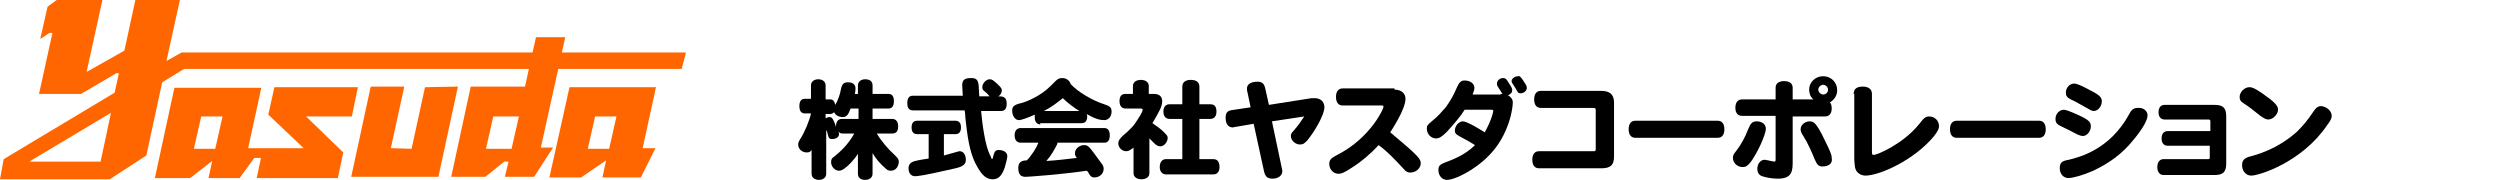 <?xml version="1.0" encoding="utf-8"?>
<!-- Generator: Adobe Illustrator 24.0.3, SVG Export Plug-In . SVG Version: 6.00 Build 0)  -->
<svg version="1.1" id="レイヤー_1" xmlns="http://www.w3.org/2000/svg" xmlns:xlink="http://www.w3.org/1999/xlink" x="0px"
	 y="0px" viewBox="0 0 410 29.5" style="enable-background:new 0 0 410 29.5;" xml:space="preserve">
<style type="text/css">
	.st0{fill:#FF6600;}
</style>
<title>logo</title>
<path class="st0" d="M6.6,6.4l1.2-5.3L9.3,0h7.5l-2.6,11.8l6.2-3.5L22.2,0h7.3l-2.2,10l2.5-1.4h82.7l-0.7,2.7H30.2l-3.6,2.2l-2.6,12
	L18,29.4H0l0.6-3.3l18.2-10.9l0.7-3.2h-0.4l-5.8,3.4H6.4l2.2-10H8.1L6.6,6.4z M4.8,26.5h11.7l1.7-8L4.8,26.5z"/>
<path class="st0" d="M42.9,14.2l-2.2,10.1h9.1L44,18.8l1-4.5h13.7l-1,4.8h-7.5l6.1,5.9l-0.9,4.2H42.1l0.7-3.3h-1.1l-2.4,3.3h-5.1
	l0.6-2.8l-3.6,2.8h-5.8l3.2-14.8H42.9z M33,19.1l-1.2,5.3h3.5l1.2-5.3H33z"/>
<path class="st0" d="M60.8,14.2l-3.2,14.8h14.3l3.2-14.8l-5.4,0.1l-2.2,10.1l-3.4-0.1l2.2-10.1H60.8z"/>
<path class="st0" d="M86.1,14.2l1.8-8.1h4.8l-4,18.1h2l-3.1,4.8h-4.8l0.6-2.5h-0.7l-3.1,2.5H74l3.2-14.8H86.1z M80.9,19.1l-1.2,5.3
	h4.2l1.2-5.3H80.9z"/>
<path class="st0" d="M107.6,14.2l-2.2,10.1h2.1l-2.4,4.8h-6.3l0.6-2.8l-4.1,2.8h-5.2l3.3-14.8H107.6z M97.6,19.1l-1.2,5.3h3.5
	l1.2-5.3H97.6z"/>
<g>
	<path d="M140.8,25.1c-0.3,0.5-2.1,2.9-3.2,2.9c-0.7,0-1.3-0.7-1.3-1.4c0-0.4,0.1-0.7,0.5-0.9c1.1-0.9,2.3-2,3.3-3.8h-1.9
		c-0.3,0-0.5-0.1-0.7-0.3c0.1,0.2,0.1,0.3,0.1,0.4c0,0.5-0.5,0.8-1.1,0.8c-0.5,0-0.6-0.1-0.8-1c0-0.1-0.1-0.3-0.2-0.5v7.2
		c0,0.6-0.5,1-1.2,1s-1.2-0.4-1.2-1v-3.9c-0.2,0.3-0.4,0.4-0.8,0.4c-0.8,0-1.4-0.6-1.4-1.3c0-0.3,0.1-0.5,0.4-1
		c0.6-0.9,1.5-3,1.7-4.1h-1c-0.6,0-0.9-0.4-0.9-1.2c0-0.8,0.3-1.2,0.9-1.2h1V14c0-0.6,0.5-1,1.2-1s1.2,0.4,1.2,1v2.3h0.7
		c0.5,0,0.7,0.2,0.9,0.9c0.5-0.9,0.8-1.9,0.9-2.5c0.2-1,0.5-1.2,1.2-1.2c0.8,0,1.2,0.4,1.2,1c0,0.2,0,0.4-0.1,0.9h0.5V14
		c0-0.6,0.5-1,1.2-1c0.8,0,1.2,0.4,1.2,1v1.4h2.6c0.6,0,0.9,0.4,0.9,1.2c0,0.8-0.3,1.2-0.9,1.2h-2.6v1.7h3.2c0.6,0,1,0.4,1,1.2
		c0,0.8-0.3,1.2-1,1.2h-2.5c0.7,1.2,1.9,2.6,2.9,3.5c0.5,0.5,0.7,0.7,0.7,1.1c0,0.8-0.5,1.5-1.3,1.5c-0.4,0-0.6-0.1-1-0.5
		c-0.8-0.7-1.5-1.5-2-2.4v3.4c0,0.6-0.5,1-1.2,1c-0.8,0-1.2-0.4-1.2-1V25.1z M140.8,19.5v-1.7h-1.3c-0.4,1.1-0.7,1.4-1.3,1.4
		c-0.6,0-1.2-0.3-1.4-0.8c-0.2,0.2-0.4,0.3-0.7,0.3h-0.7v0.7c0.2-0.1,0.4-0.2,0.6-0.2c0.3,0,0.6,0,1.1,1.6c0-0.8,0.3-1.3,1-1.3
		H140.8z"/>
	<path d="M157.9,15.8c0-0.5-0.1-1.4-0.1-1.8c0-0.9,0.4-1.2,1.5-1.2c0.8,0,1.1,0.3,1.2,1.2l0.1,1.8h1.7c-0.2-0.2-0.4-0.5-0.8-0.8
		c-0.3-0.2-0.4-0.4-0.4-0.7c0-0.6,0.6-1.3,1.2-1.3c0.4,0,0.5,0.1,1.3,0.8c0.5,0.5,0.7,0.7,0.7,1c0,0.4-0.2,0.8-0.6,1
		c0.7,0,1.4,0,1.4,1.2c0,0.8-0.3,1.2-0.9,1.2h-3.3c0.2,2.3,0.7,5.7,1.4,7.1c0.1,0.1,0.3,0.8,0.4,0.8c0.1,0,0.1-0.2,0.2-0.5
		c0.2-0.8,0.4-1,0.9-1c0.8,0,1.4,0.4,1.4,1c0,0.4-0.2,1-0.4,1.8c-0.5,1.5-1.1,2-2,2c-1,0-1.7-0.6-2.5-2c-1-1.7-1.5-3.7-1.9-7.4
		c-0.1-0.6-0.1-1.6-0.2-1.9h-8.5c-0.6,0-0.9-0.4-0.9-1.2c0-0.8,0.3-1.2,0.9-1.2H157.9z M154.8,22v3.5c0.6-0.2,1.2-0.3,1.8-0.5
		c0.4-0.1,0.6-0.2,0.8-0.2c0.6,0,1,0.6,1,1.4c0,0.7-0.4,1.1-1.7,1.4c-2.2,0.5-4,0.9-5.1,1.1c-0.8,0.1-1.1,0.2-1.5,0.2
		c-0.7,0-1.1-0.5-1.1-1.3c0-0.6,0.3-1,1.1-1.2c0.8-0.2,1.6-0.3,2.2-0.4V22h-1.9c-0.6,0-0.9-0.4-0.9-1.1c0-0.7,0.3-1.1,0.9-1.1h6.3
		c0.6,0,0.9,0.4,0.9,1.1c0,0.7-0.3,1.1-0.9,1.1H154.8z"/>
	<path d="M170.6,20.4c-0.5,0-0.9-0.4-0.9-1.1c0-0.1,0-0.3,0-0.5c-1.1,0.5-2.2,0.9-2.6,0.9c-0.6,0-1.1-0.7-1.1-1.5
		c0-0.7,0.2-1,1.5-1.3c0.8-0.2,3.1-1.1,4.8-2.8c0.3-0.3,0.5-0.5,0.8-0.8c0.4-0.4,0.7-0.5,1.1-0.5c0.7,0,1.2,0.4,1.4,1
		c1.2,1.3,3.6,2.7,5.5,3.3c0.9,0.3,1.2,0.5,1.2,1.2c0,0.8-0.5,1.4-1.2,1.4c-0.7,0-1.5-0.2-2.9-1c0.1,0.2,0.1,0.3,0.1,0.4
		c0,0.7-0.3,1.1-0.9,1.1H170.6z M173.4,23.6c-0.5,1-1,1.9-1.8,2.8c1.7-0.1,3.3-0.3,5-0.5c-0.3-0.4-0.3-0.5-0.3-0.8
		c0-0.7,0.7-1.3,1.5-1.3c0.7,0,0.8,0.2,2.7,2.8c0.4,0.5,0.5,0.7,0.5,1.1c0,0.8-0.7,1.4-1.5,1.4c-0.4,0-0.6-0.1-0.9-0.6
		c-0.1-0.2-0.2-0.4-0.4-0.5c-4,0.6-9.6,1-10,1c-0.7,0-1.2-0.3-1.2-1.4c0-0.7,0.2-1.3,1.4-1.3c0.8-0.8,1.6-2.1,1.9-2.9h-2.9
		c-0.6,0-1-0.4-1-1.2c0-0.8,0.4-1.2,1-1.2h13.7c0.6,0,0.9,0.4,0.9,1.2c0,0.8-0.3,1.2-0.9,1.2H173.4z M177,18.2
		c-0.8-0.5-1.9-1.3-2.7-2.1c-1,0.8-1.9,1.5-3.1,2.1H177z"/>
	<path d="M189.2,15.4c0.9,0,1.4,0.4,1.4,1.2c0,0.9-0.5,1.7-1.6,3.6c0.7,0.5,1.5,1,2.2,1.8c0.2,0.2,0.3,0.4,0.3,0.6
		c0,0.7-0.6,1.4-1.2,1.4c-0.4,0-0.7-0.2-1.1-0.6c-0.2-0.2-0.5-0.5-0.7-0.7v5.7c0,0.6-0.5,1-1.3,1c-0.8,0-1.3-0.4-1.3-1v-4.2
		c-0.5,0.4-0.8,0.6-1.2,0.6c-0.7,0-1.3-0.6-1.3-1.3c0-0.4,0.2-0.7,0.7-1.2c1.3-1.1,1.9-1.7,2.6-2.9c0.4-0.6,0.7-1.2,0.7-1.4
		c0-0.1-0.1-0.2-0.3-0.2h-2.5c-0.6,0-1-0.4-1-1.2c0-0.8,0.3-1.2,1-1.2h1.2v-1.3c0-0.6,0.5-1,1.3-1c0.8,0,1.3,0.4,1.3,1v1.3H189.2z
		 M193.9,17.1v-2.9c0-0.7,0.5-1.1,1.4-1.1c0.9,0,1.4,0.4,1.4,1.1v2.9h1.8c0.7,0,1,0.4,1,1.2c0,0.8-0.4,1.2-1,1.2h-1.8v6.6h2.3
		c0.7,0,1,0.5,1,1.3c0,0.8-0.4,1.2-1,1.2h-7.8c-0.6,0-1-0.5-1-1.2c0-0.8,0.4-1.3,1-1.3h2.7v-6.6h-2.1c-0.6,0-1-0.4-1-1.2
		c0-0.8,0.4-1.2,1-1.2H193.9z"/>
	<path d="M208.6,19.9l1.6,7.6c0.1,0.3,0.1,0.5,0.1,0.6c0,0.7-0.7,1.2-1.6,1.2c-0.8,0-1.2-0.3-1.4-1.2l-1.7-7.8l-2.9,0.5
		c-0.2,0-0.4,0.1-0.5,0.1c-0.8,0-1.2-0.6-1.2-1.6c0-1.1,0.6-1.2,1.4-1.3l2.7-0.4l-0.5-2.4c-0.1-0.3-0.1-0.6-0.1-0.7
		c0-0.7,0.7-1.1,1.7-1.1c0.8,0,1.1,0.3,1.3,1.1l0.6,2.7l7-1.1c0.2,0,0.4,0,0.5,0c1,0,1.6,0.6,1.6,1.5c0,1.2-1.5,3.8-2.7,5.3
		c-0.5,0.6-0.8,0.8-1.3,0.8c-0.8,0-1.5-0.7-1.5-1.4c0-0.3,0.1-0.5,0.4-0.8c0.8-0.9,1.2-1.5,1.8-2.4L208.6,19.9z"/>
	<path d="M228.7,14.7c1.1,0,1.8,0.6,1.8,1.5c0,1.8-2.4,5.3-2.5,5.5c4.8,4,5,4.4,5,5.1c0,0.8-0.8,1.5-1.7,1.5c-0.4,0-0.7-0.1-1.1-0.6
		c-1.6-1.7-2.5-2.7-4.1-3.9c-1.2,1.3-2.8,2.7-4.4,3.7c-1.2,0.8-1.7,1-2.2,1c-0.8,0-1.5-0.7-1.5-1.6c0-0.8,0.4-1,1.5-1.6
		c5.2-2.7,7.4-7.4,7.4-7.8c0-0.1-0.1-0.2-0.2-0.2h-6.5c-0.7,0-1.1-0.5-1.1-1.4c0-0.9,0.4-1.4,1.1-1.4H228.7z"/>
	<path d="M246.1,15.4c0.2,0,0.3,0,0.3,0c-0.2-0.3-0.5-0.8-0.7-1.1c-0.2-0.3-0.2-0.4-0.2-0.6c0-0.5,0.5-0.9,1-0.9
		c0.4,0,0.6,0.2,1,0.9c0.4,0.6,0.5,0.8,0.5,1.1c0,0.4-0.3,0.7-0.7,0.8c0.5,0.3,0.8,0.7,0.8,1.2c0,0.6-0.2,1.8-0.5,2.8
		c-1.1,3.6-3.1,6.2-6.4,8.3c-1.6,1-3.1,1.6-3.9,1.6c-0.8,0-1.4-0.7-1.4-1.6c0-0.7,0.2-0.9,1.2-1.3c1.1-0.4,3.2-1.2,4.8-2.8
		c-0.8-0.5-1.3-0.8-1.9-1.1c-1.1-0.6-1.4-0.7-1.4-1.3c0-0.8,0.7-1.5,1.3-1.5c0.7,0,2.8,1.3,3.6,1.8c0.6-1.1,0.9-1.8,1.2-2.7
		c0.1-0.4,0.2-0.7,0.2-0.8c0-0.2-0.1-0.2-0.5-0.2h-4.2c-0.6,1-1.8,2.4-2.9,3.6c-0.9,0.9-1.3,1.1-1.8,1.1c-0.8,0-1.5-0.7-1.5-1.6
		c0-0.5,0.1-0.6,0.8-1.2c1.1-0.9,1.5-1.4,2.3-2.3c0.8-1.1,1.4-2.2,1.8-3.2c0.4-0.9,0.7-1.2,1.3-1.2c0.9,0,1.6,0.5,1.6,1.2
		c0,0.3-0.1,0.6-0.3,1.1H246.1z M249.8,13.2c0.4,0.6,0.6,0.9,0.6,1.2c0,0.5-0.5,0.9-1,0.9c-0.4,0-0.4,0-0.9-0.9
		c-0.6-0.9-0.6-0.9-0.6-1.1c0-0.4,0.5-0.8,1.1-0.8C249.2,12.4,249.4,12.6,249.8,13.2z"/>
	<path d="M252.7,17.7c-0.7,0-1.1-0.5-1.1-1.4c0-0.9,0.4-1.4,1.1-1.4h9.9c1.4,0,2.1,0.6,2.1,1.9v8.9c0,1.4-0.6,1.9-2.1,1.9h-10.2
		c-0.7,0-1.1-0.5-1.1-1.4c0-0.9,0.4-1.4,1.1-1.4h9c0.2,0,0.3-0.1,0.3-0.3v-6.5c0-0.2-0.1-0.3-0.3-0.3H252.7z"/>
	<path d="M268.2,22.6c-0.7,0-1.1-0.5-1.1-1.4c0-0.9,0.4-1.4,1.1-1.4h13.5c0.7,0,1.1,0.5,1.1,1.4c0,0.9-0.4,1.4-1.1,1.4H268.2z"/>
	<path d="M287.1,26.6c-0.5,0.6-0.8,0.8-1.3,0.8c-0.9,0-1.6-0.7-1.6-1.5c0-0.4,0.1-0.6,0.5-1.1c0.8-1,1.5-2.3,2-3.6
		c0.4-1,0.7-1.3,1.4-1.3c0.9,0,1.5,0.5,1.5,1.2C289.6,22.1,288.2,25.1,287.1,26.6z M294,19v7.4c0,1.5,0,2.9-2.4,2.9
		c-1,0-2-0.2-2.6-0.4c-0.6-0.2-0.8-0.7-0.8-1.2c0-0.8,0.5-1.5,1.2-1.5c0.2,0,1.4,0.3,1.6,0.3c0.2,0,0.2-0.1,0.2-0.5V19h-5.5
		c-0.7,0-1.1-0.5-1.1-1.3c0-0.9,0.4-1.4,1.1-1.4h5.5v-1.9c0-0.7,0.5-1.1,1.4-1.1c0.9,0,1.4,0.4,1.4,1.1v1.9h3.4
		c-0.5-0.4-0.7-1-0.7-1.6c0-1.2,1-2.2,2.3-2.2c1.3,0,2.3,1,2.3,2.3c0,0.8-0.4,1.5-1.2,2c0.2,0.2,0.3,0.5,0.3,1
		c0,0.8-0.4,1.3-1.1,1.3H294z M298.9,27.3c-0.7,0-0.9-0.3-1.3-1.2c-0.4-1-1.2-2.8-1.8-3.7c-0.4-0.6-0.5-0.9-0.5-1.2
		c0-0.7,0.7-1.3,1.5-1.3c0.5,0,0.8,0.2,1.2,0.8c0.5,0.7,0.9,1.5,1.8,3.4c0.5,1.1,0.6,1.4,0.6,1.8C300.6,26.8,299.9,27.3,298.9,27.3z
		 M298.2,14.7c0,0.4,0.4,0.8,0.8,0.8c0.4,0,0.8-0.3,0.8-0.8c0-0.4-0.4-0.8-0.8-0.8C298.6,13.9,298.2,14.3,298.2,14.7z"/>
	<path d="M304,15.4c0-0.8,0.5-1.2,1.5-1.2c0.9,0,1.5,0.4,1.5,1.2v9.3c0,0.6,0,0.7,0.3,0.7c0.6,0,4.8-1.8,7.4-5c0.8-1,1-1.3,1.7-1.3
		c0.9,0,1.6,0.7,1.6,1.6c0,0.4-0.2,0.8-0.8,1.6c-3.2,3.9-8.9,6.5-11.3,6.5c-0.2,0-1.5-0.1-1.7-1.5c0-0.2-0.1-0.7-0.1-1.4V15.4z"/>
	<path d="M320.9,22.6c-0.7,0-1.1-0.5-1.1-1.4c0-0.9,0.4-1.4,1.1-1.4h13.5c0.7,0,1.1,0.5,1.1,1.4c0,0.9-0.4,1.4-1.1,1.4H320.9z"/>
	<path d="M340.7,18.8c1.8,0.8,2.2,1.2,2.2,1.9c0,0.8-0.6,1.6-1.3,1.6c-0.3,0-0.6-0.1-1.2-0.4c-0.9-0.5-1.4-0.7-2.2-1.1
		c-0.9-0.4-1.1-0.7-1.1-1.3c0-0.8,0.6-1.5,1.4-1.5C338.7,18,339.4,18.2,340.7,18.8z M352.2,18.9c0,0.8-0.8,2.2-2.2,3.9
		c-1.9,2.4-4,3.9-6.7,5.2c-1.6,0.7-3.3,1.2-4.1,1.2c-0.8,0-1.4-0.7-1.4-1.6c0-0.9,0.3-1.2,1.5-1.4c1.6-0.4,6.7-1.6,9.9-7.5
		c0.4-0.8,0.8-1,1.4-1C351.5,17.6,352.2,18.2,352.2,18.9z M342.4,14.6c1.8,0.9,2.3,1.3,2.3,2c0,0.8-0.6,1.6-1.3,1.6
		c-0.3,0-0.5-0.1-1-0.4c-1.1-0.6-2.1-1.2-2.8-1.5c-0.6-0.3-0.8-0.6-0.8-1.1c0-0.8,0.6-1.5,1.4-1.5C340.5,13.7,341.3,14,342.4,14.6z"
		/>
	<path d="M362.5,23.9h-7c-0.6,0-1-0.4-1-1.2c0-0.8,0.4-1.2,1-1.2h7v-1.6c0-0.2-0.1-0.3-0.3-0.3h-7.2c-0.6,0-1-0.4-1-1.2
		c0-0.8,0.4-1.2,1-1.2h8.2c1.4,0,1.9,0.5,1.9,1.9v7.7c0,1.4-0.5,1.9-1.9,1.9h-8.4c-0.6,0-1-0.5-1-1.3s0.4-1.3,1-1.3h7.3
		c0.3,0,0.3-0.1,0.3-0.3V23.9z"/>
	<path d="M372,19.6c-0.4,0-0.7-0.2-1.3-0.6c-0.9-0.7-1.7-1.4-2.8-2.1c-0.5-0.3-0.6-0.6-0.6-1c0-0.8,0.8-1.6,1.6-1.6
		c0.5,0,0.9,0.2,2.1,1c2,1.4,2.6,2,2.6,2.7C373.6,18.7,372.8,19.6,372,19.6z M382.4,19c0,0.4-0.2,0.8-0.8,1.6
		c-4.1,6-11.1,8.2-12.4,8.2c-0.8,0-1.5-0.7-1.5-1.7c0-1.1,0.7-1.3,1.9-1.6c2.8-0.8,5.2-2.2,7.1-3.9c1-1,1.7-1.8,2.7-3.3
		c0.4-0.6,0.7-0.9,1.3-0.9C381.6,17.5,382.4,18.2,382.4,19z"/>
</g>
</svg>
